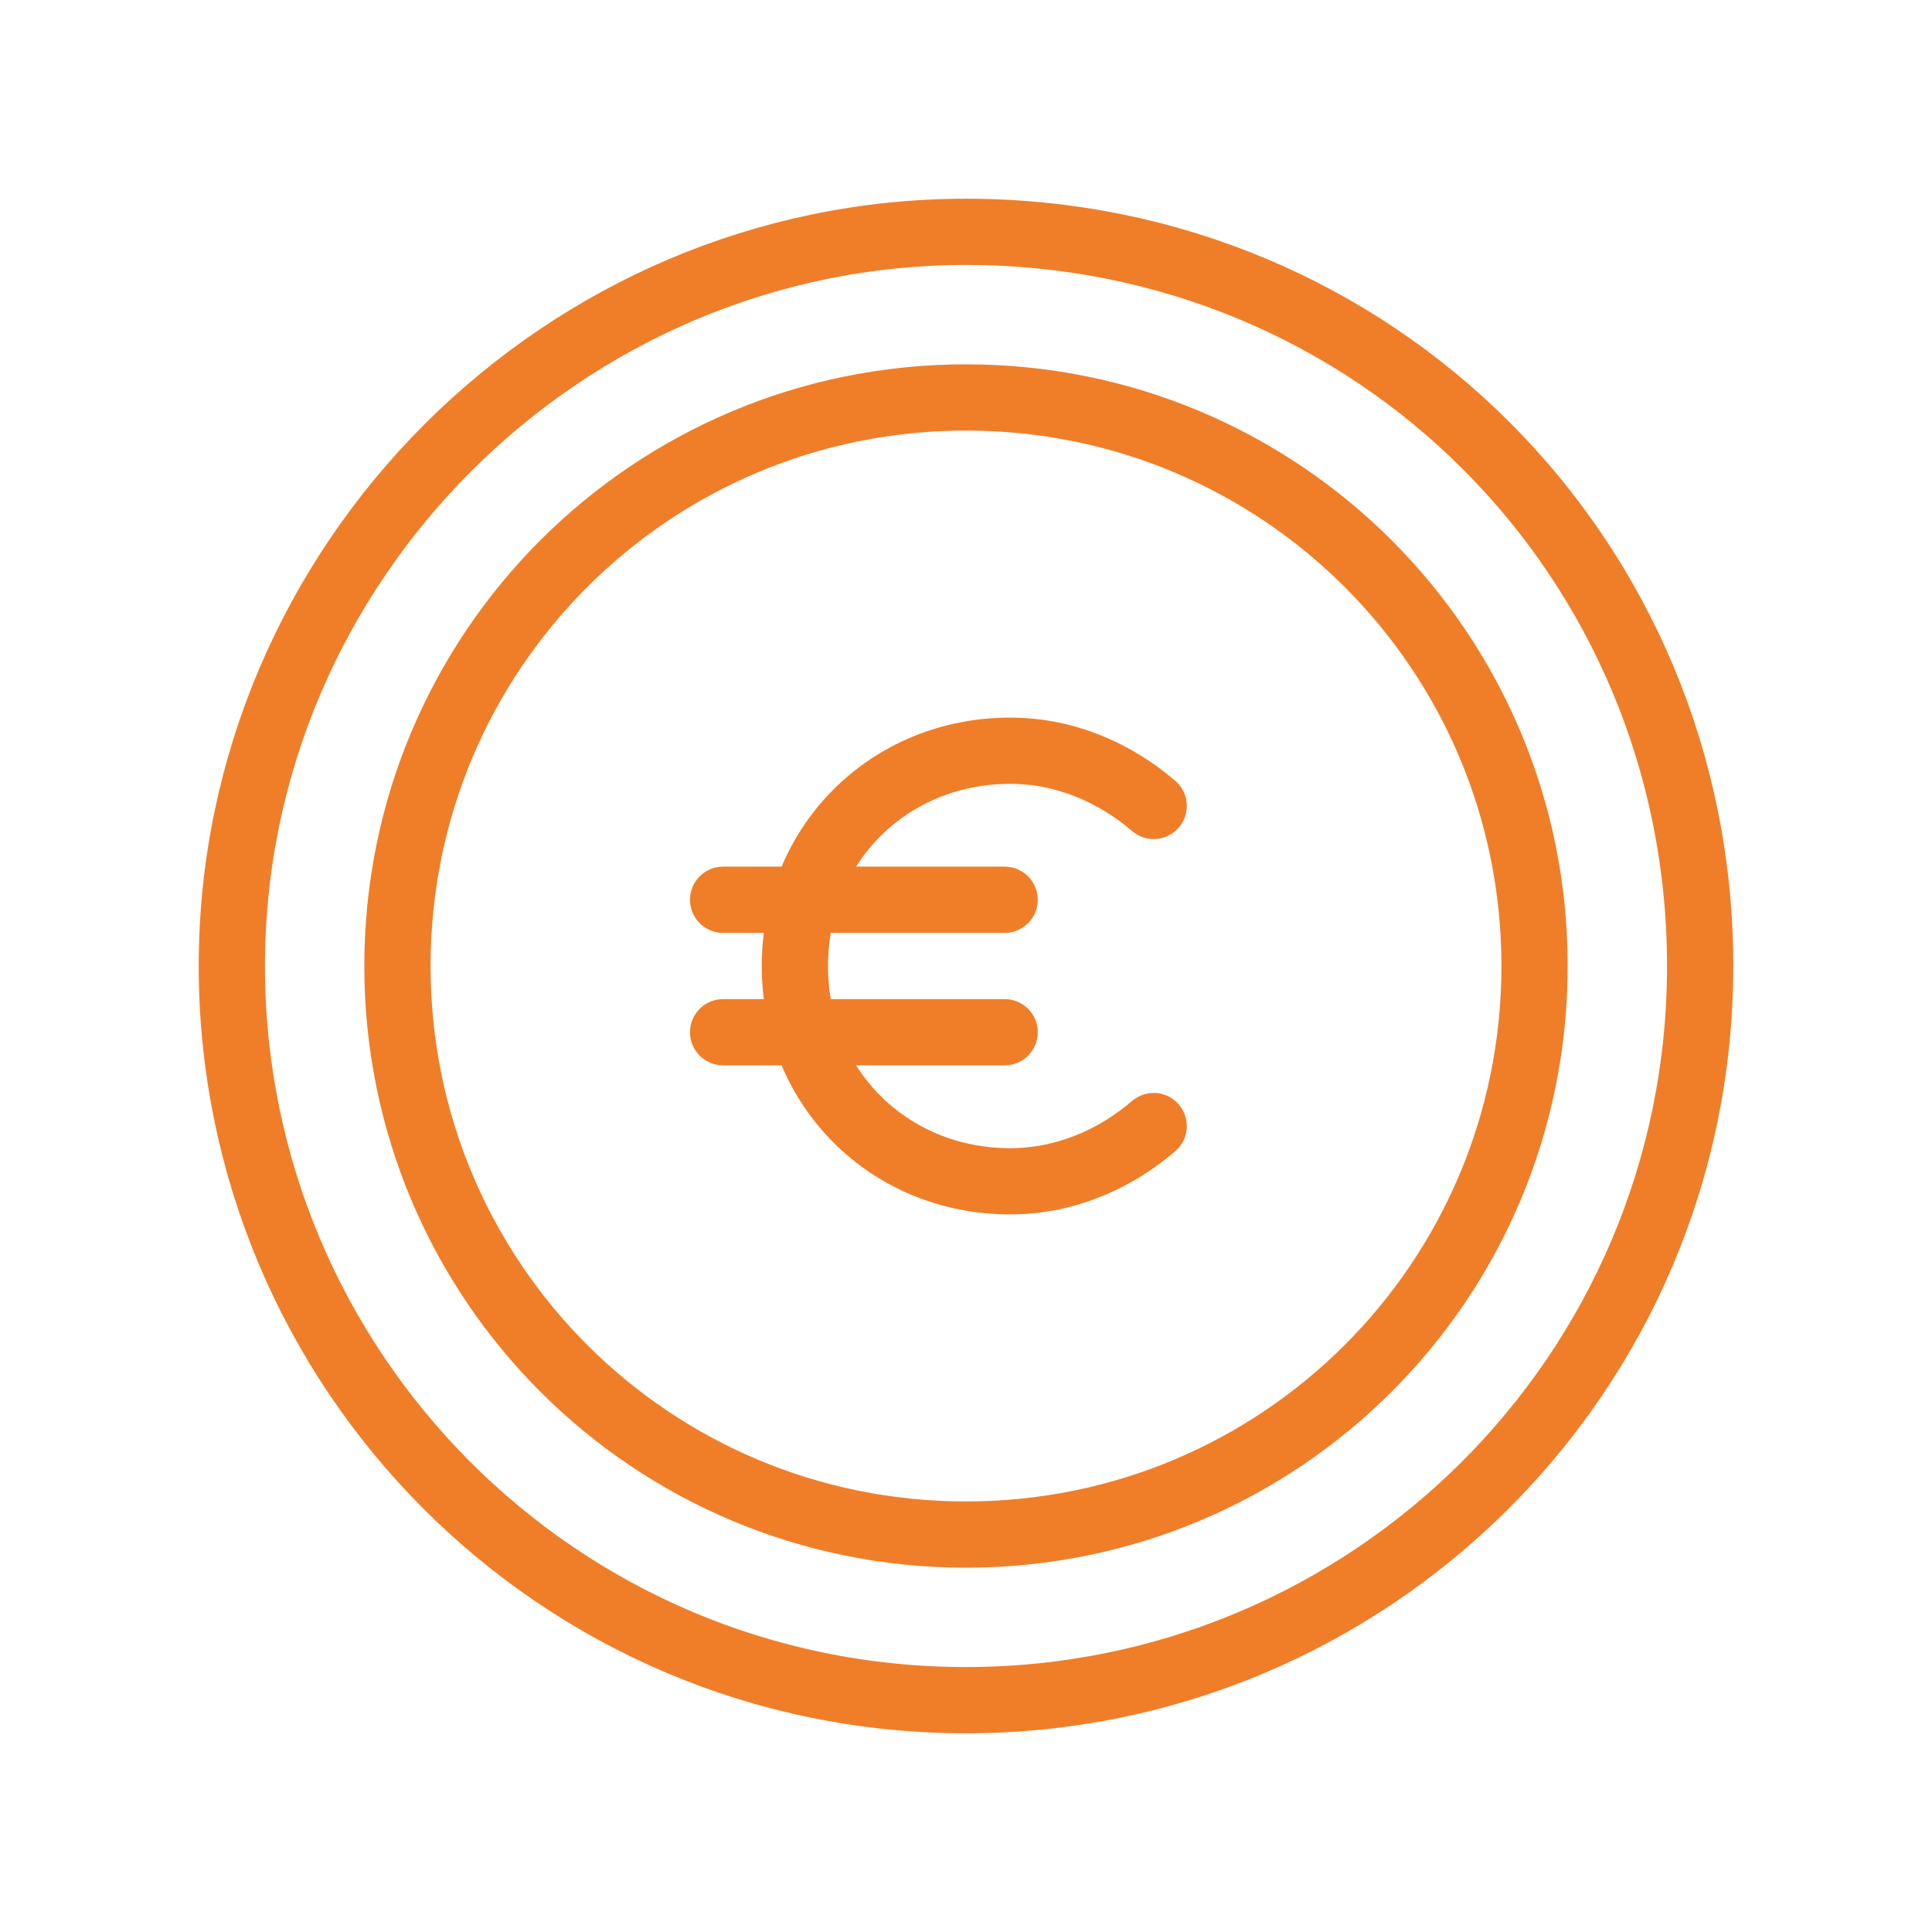 <?xml version="1.0" encoding="utf-8"?>
<!-- Generator: Adobe Illustrator 26.0.2, SVG Export Plug-In . SVG Version: 6.00 Build 0)  -->
<svg version="1.0" id="Livello_1" xmlns="http://www.w3.org/2000/svg" xmlns:xlink="http://www.w3.org/1999/xlink" x="0px" y="0px"
	 viewBox="0 0 35 35" style="enable-background:new 0 0 35 35;" xml:space="preserve">
<style type="text/css">
	.st0{fill:none;stroke:#F07E28;stroke-width:1.2;stroke-linecap:round;stroke-linejoin:round;stroke-miterlimit:10;}
</style>
<g>
	<path class="st0" d="M13.1,18.7h5.1 M13.1,16.3h5.1 M20.9,20.4c-0.7,0.6-1.6,1-2.6,1c-2.2,0-3.9-1.7-3.9-3.9c0-2.2,1.7-3.9,3.9-3.9
		c1,0,1.9,0.4,2.6,1 M30.8,17.5c0,7.4-6,13.3-13.3,13.3c-7.4,0-13.3-6-13.3-13.3s6-13.3,13.3-13.3C24.9,4.2,30.8,10.1,30.8,17.5z
		 M27.8,17.5c0,5.7-4.6,10.3-10.3,10.3c-5.7,0-10.3-4.6-10.3-10.3S11.8,7.2,17.5,7.2C23.2,7.2,27.8,11.8,27.8,17.5z"/>
</g>
</svg>
